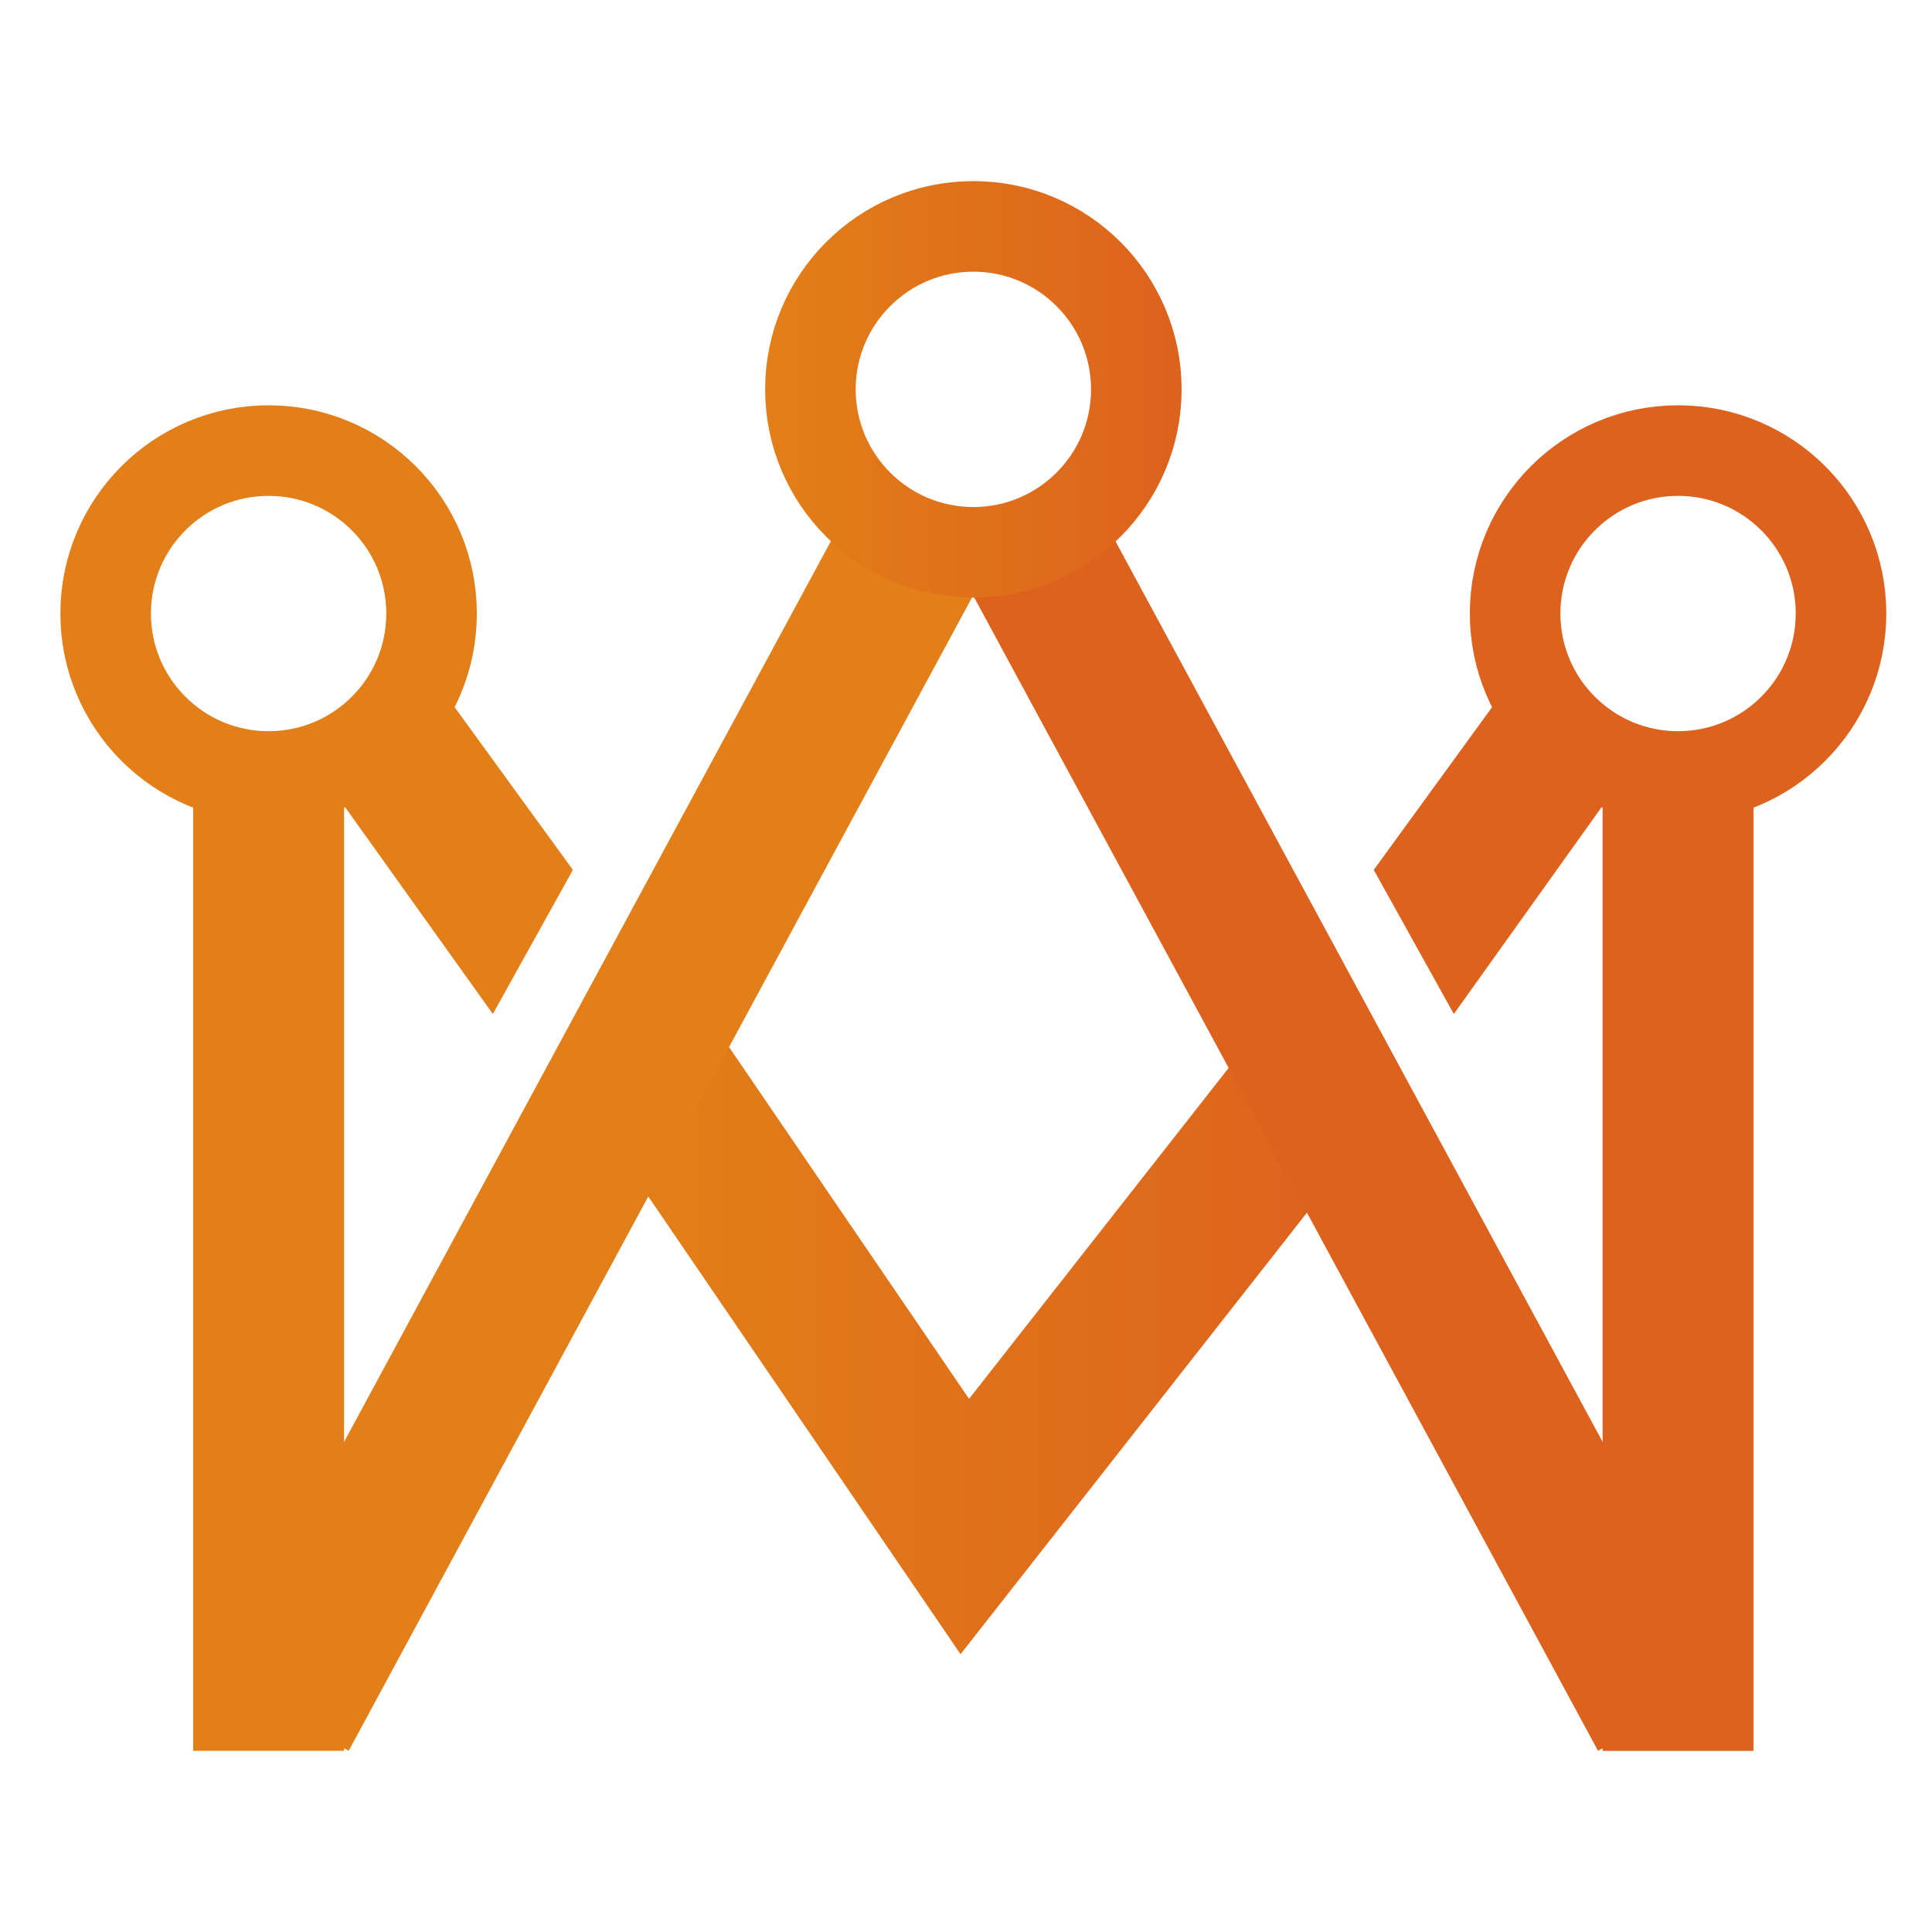 <?xml version="1.0" encoding="UTF-8"?> <svg xmlns="http://www.w3.org/2000/svg" width="32" height="32" viewBox="0 0 32 32" fill="none"><path d="M10.55 17.325L15.98 25.284L22.224 17.325" stroke="url(#paint0_linear_1932_348)" stroke-width="2.5"></path><path d="M27.794 13.082L27.794 29" stroke="#DD621D" stroke-width="2.5"></path><path d="M4.449 13.082L4.449 28.999" stroke="#E27F18" stroke-width="2.5"></path><line y1="-1.25" x2="22.317" y2="-1.25" transform="matrix(-0.476 -0.88 -0.88 0.476 26.468 28.998)" stroke="#DD621D" stroke-width="2.5"></line><line x1="4.676" y1="28.404" x2="15.287" y2="8.771" stroke="#E27F18" stroke-width="2.5"></line><circle cx="16.122" cy="6.449" r="2.699" stroke="url(#paint1_linear_1932_348)" stroke-width="1.5"></circle><path d="M7.367 11.489L5.51 13.081L8.163 16.795L9.489 14.408L7.367 11.489Z" fill="#E27F18"></path><path d="M24.876 11.489L26.733 13.081L24.08 16.795L22.754 14.408L24.876 11.489Z" fill="#DD621D"></path><circle cx="4.449" cy="10.162" r="2.699" stroke="#E27F18" stroke-width="1.5"></circle><circle cx="27.794" cy="10.162" r="2.699" stroke="#DD621D" stroke-width="1.5"></circle><defs><linearGradient id="paint0_linear_1932_348" x1="10.55" y1="21.305" x2="22.224" y2="21.305" gradientUnits="userSpaceOnUse"><stop stop-color="#E27F18"></stop><stop offset="1" stop-color="#DD621D"></stop></linearGradient><linearGradient id="paint1_linear_1932_348" x1="19.57" y1="6.449" x2="12.673" y2="6.449" gradientUnits="userSpaceOnUse"><stop stop-color="#DD621D"></stop><stop offset="1" stop-color="#E27F18"></stop></linearGradient></defs></svg> 